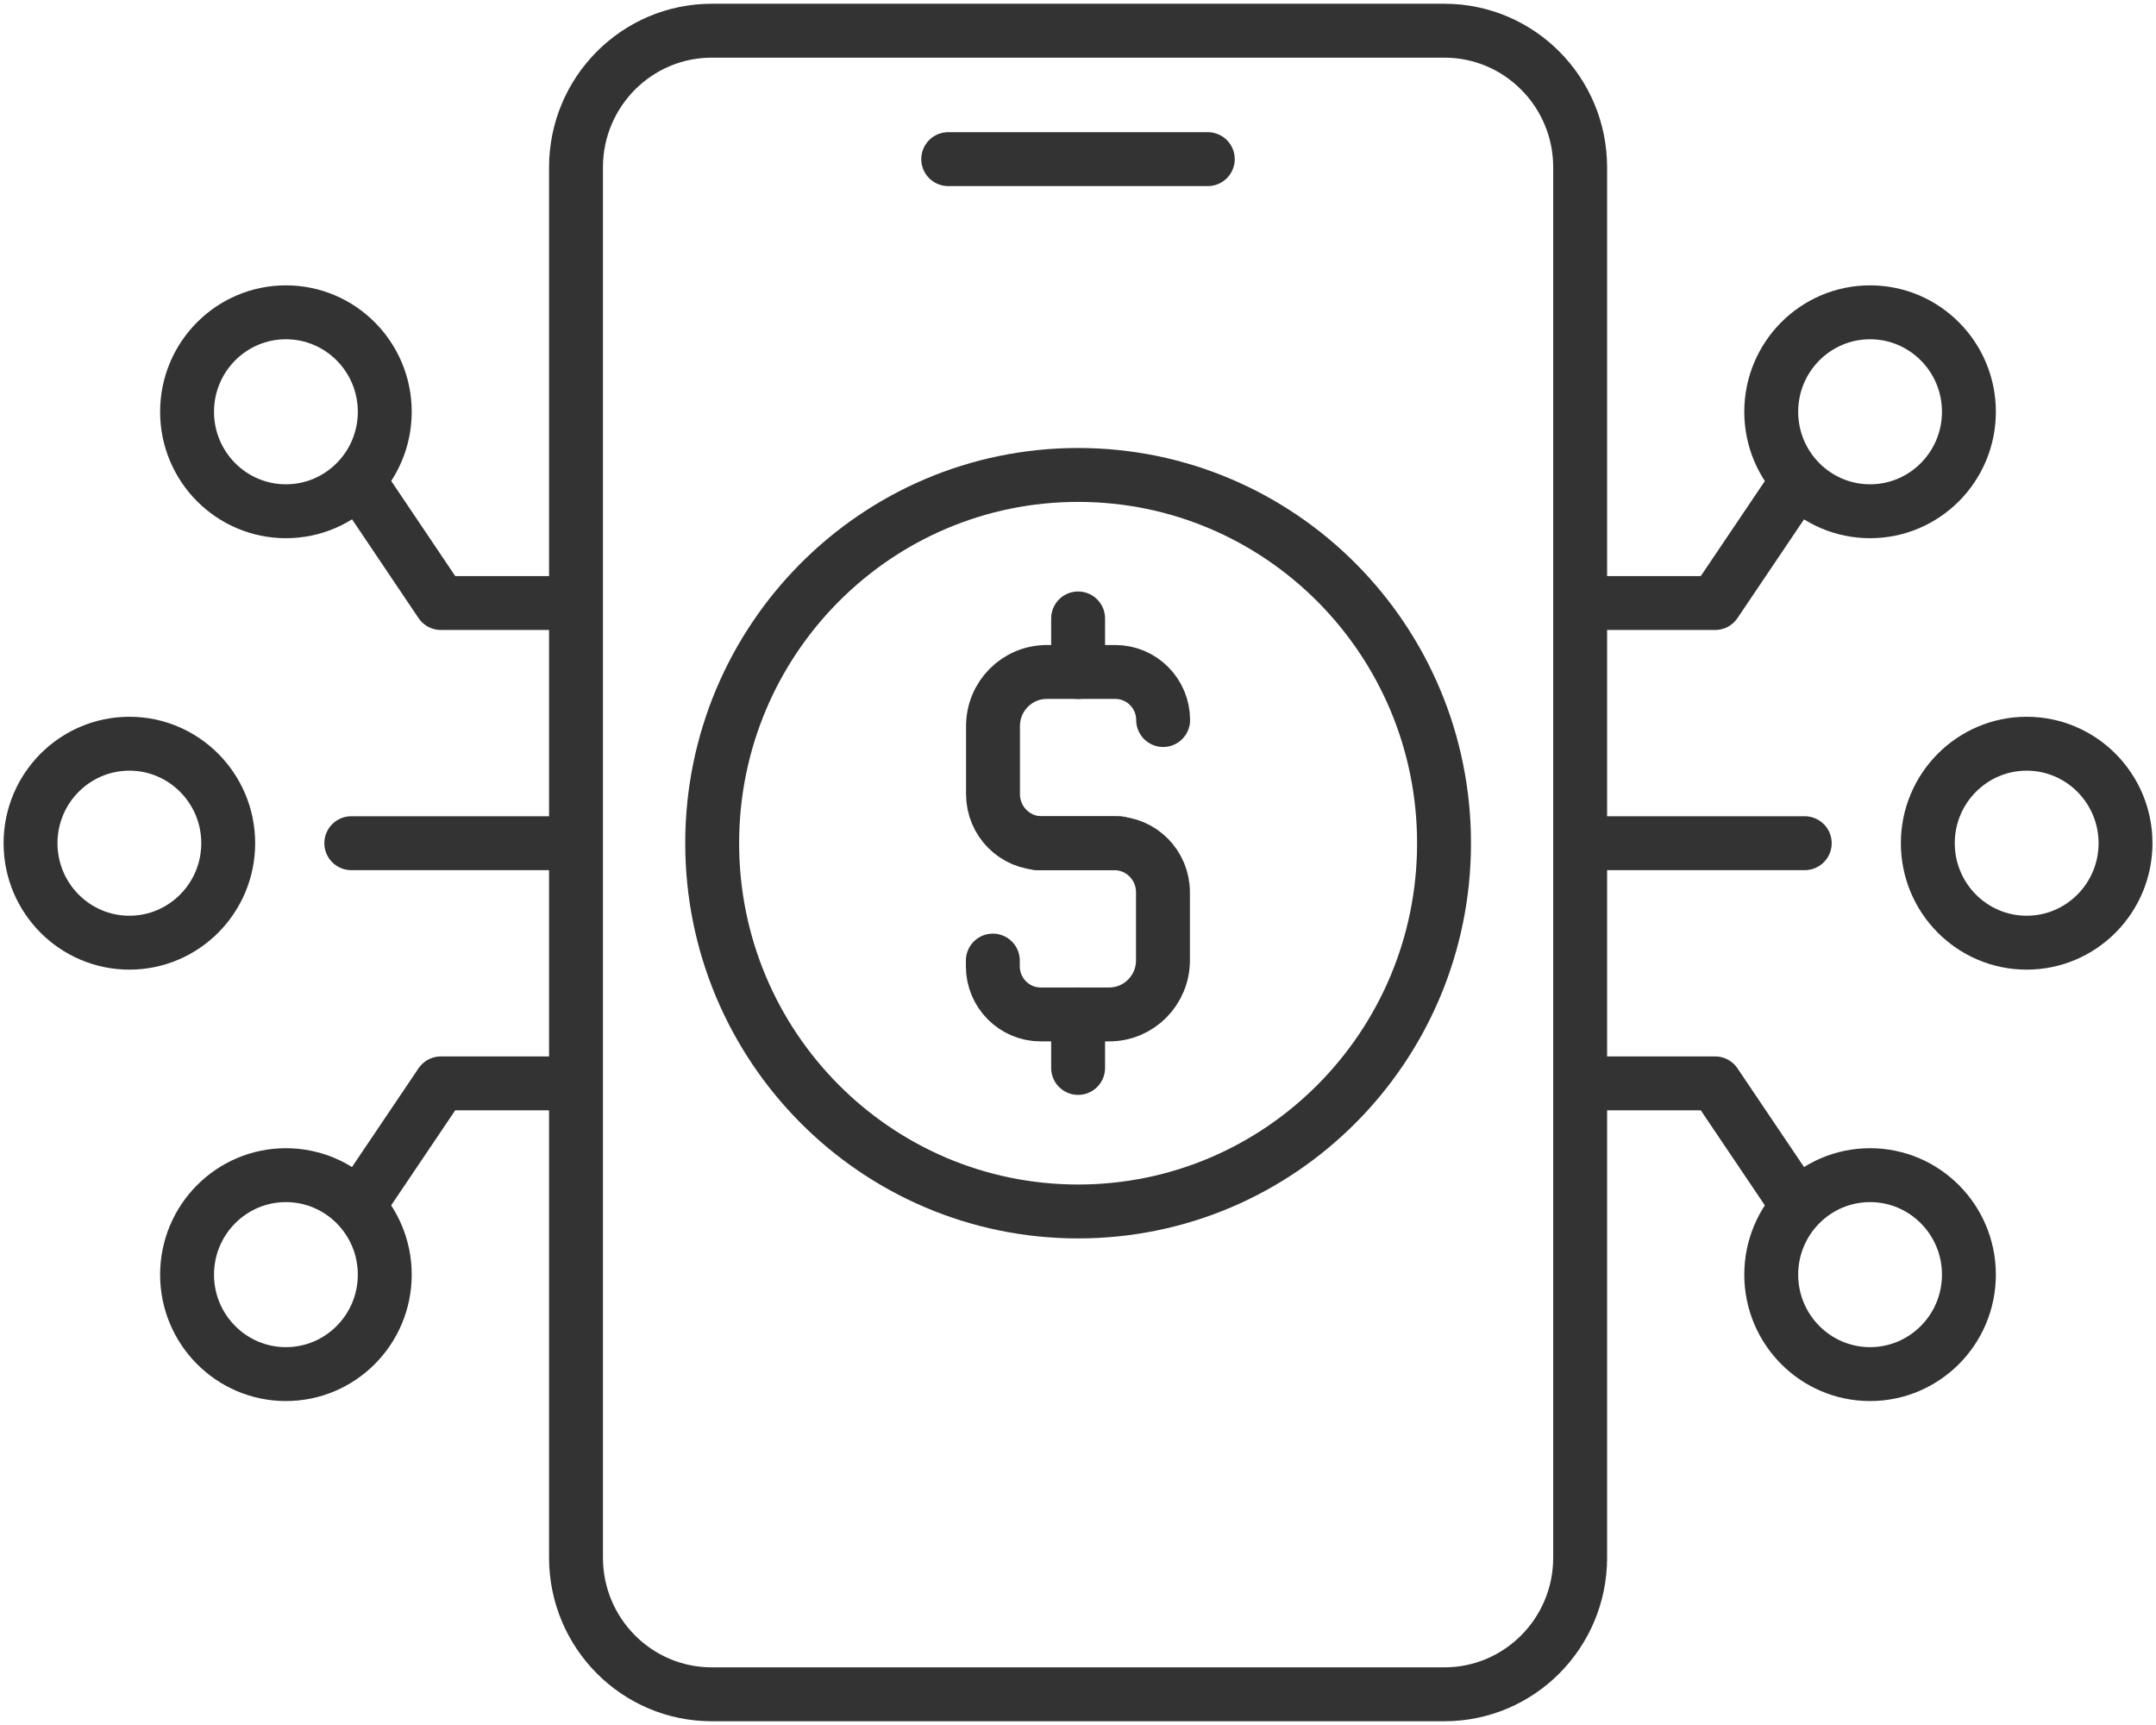 <svg width="80" height="64" viewBox="0 0 80 64" fill="none" xmlns="http://www.w3.org/2000/svg">
<g clip-path="url(#clip0_897_7719)">
<path d="M53.594 1.139H26.412C23.629 1.139 21.373 3.409 21.373 6.21V57.79C21.373 60.591 23.629 62.861 26.412 62.861H53.594C56.377 62.861 58.633 60.591 58.633 57.79V6.21C58.633 3.409 56.377 1.139 53.594 1.139Z" stroke="#333333" stroke-width="2" stroke-linecap="round" stroke-linejoin="round"/>
<path d="M35.184 5.904H44.816" stroke="#333333" stroke-width="2" stroke-linecap="round" stroke-linejoin="round"/>
<path d="M59.637 31.284H66.966" stroke="#333333" stroke-width="2" stroke-linecap="round" stroke-linejoin="round"/>
<path d="M59.637 40.195H63.641L66.371 44.244" stroke="#333333" stroke-width="2" stroke-linecap="round" stroke-linejoin="round"/>
<path d="M59.637 22.373H63.641L66.371 18.324" stroke="#333333" stroke-width="2" stroke-linecap="round" stroke-linejoin="round"/>
<path d="M69.391 50.981C67.366 50.981 65.723 49.328 65.723 47.291C65.723 45.253 67.366 43.6 69.391 43.6C71.415 43.6 73.058 45.253 73.058 47.291C73.058 49.328 71.415 50.981 69.391 50.981Z" stroke="#333333" stroke-width="2" stroke-linecap="round" stroke-linejoin="round"/>
<path d="M75.201 34.975C73.176 34.975 71.533 33.321 71.533 31.284C71.533 29.247 73.176 27.593 75.201 27.593C77.226 27.593 78.869 29.247 78.869 31.284C78.869 33.321 77.226 34.975 75.201 34.975Z" stroke="#333333" stroke-width="2" stroke-linecap="round" stroke-linejoin="round"/>
<path d="M69.391 18.968C67.366 18.968 65.723 17.315 65.723 15.277C65.723 13.24 67.366 11.587 69.391 11.587C71.415 11.587 73.058 13.24 73.058 15.277C73.058 17.315 71.415 18.968 69.391 18.968Z" stroke="#333333" stroke-width="2" stroke-linecap="round" stroke-linejoin="round"/>
<path d="M20.364 31.284H13.035" stroke="#333333" stroke-width="2" stroke-linecap="round" stroke-linejoin="round"/>
<path d="M20.363 22.373H16.359L13.629 18.317" stroke="#333333" stroke-width="2" stroke-linecap="round" stroke-linejoin="round"/>
<path d="M20.363 40.195H16.359L13.629 44.244" stroke="#333333" stroke-width="2" stroke-linecap="round" stroke-linejoin="round"/>
<path d="M10.609 11.587C12.634 11.587 14.277 13.24 14.277 15.277C14.277 17.315 12.634 18.968 10.609 18.968C8.584 18.968 6.941 17.315 6.941 15.277C6.941 13.24 8.584 11.587 10.609 11.587Z" stroke="#333333" stroke-width="2" stroke-linecap="round" stroke-linejoin="round"/>
<path d="M4.801 27.593C6.825 27.593 8.468 29.247 8.468 31.284C8.468 33.321 6.825 34.975 4.801 34.975C2.776 34.975 1.133 33.321 1.133 31.284C1.133 29.247 2.776 27.593 4.801 27.593Z" stroke="#333333" stroke-width="2" stroke-linecap="round" stroke-linejoin="round"/>
<path d="M10.609 43.6C12.634 43.6 14.277 45.253 14.277 47.291C14.277 49.328 12.634 50.981 10.609 50.981C8.584 50.981 6.941 49.328 6.941 47.291C6.941 45.253 8.584 43.6 10.609 43.6Z" stroke="#333333" stroke-width="2" stroke-linecap="round" stroke-linejoin="round"/>
<path d="M41.51 31.284H38.657C37.654 31.284 36.846 30.47 36.846 29.461V26.942C36.846 25.829 37.738 24.931 38.845 24.931H41.387C42.364 24.931 43.159 25.731 43.159 26.714" stroke="#333333" stroke-width="2" stroke-linecap="round" stroke-linejoin="round"/>
<path d="M38.489 31.284H41.342C42.345 31.284 43.153 32.098 43.153 33.107V35.626C43.153 36.739 42.261 37.637 41.155 37.637H38.612C37.636 37.637 36.84 36.836 36.84 35.853V35.639" stroke="#333333" stroke-width="2" stroke-linecap="round" stroke-linejoin="round"/>
<path d="M40.004 22.945V24.931" stroke="#333333" stroke-width="2" stroke-linecap="round" stroke-linejoin="round"/>
<path d="M40.004 37.637V39.622" stroke="#333333" stroke-width="2" stroke-linecap="round" stroke-linejoin="round"/>
<path d="M40.004 44.947C47.503 44.947 53.582 38.83 53.582 31.284C53.582 23.738 47.503 17.621 40.004 17.621C32.505 17.621 26.426 23.738 26.426 31.284C26.426 38.83 32.505 44.947 40.004 44.947Z" stroke="#333333" stroke-width="2" stroke-linecap="round" stroke-linejoin="round"/>
</g>
<defs>
<clipPath id="clip0_897_7719">
<rect width="80" height="64" fill="white"/>
</clipPath>
</defs>
</svg>
